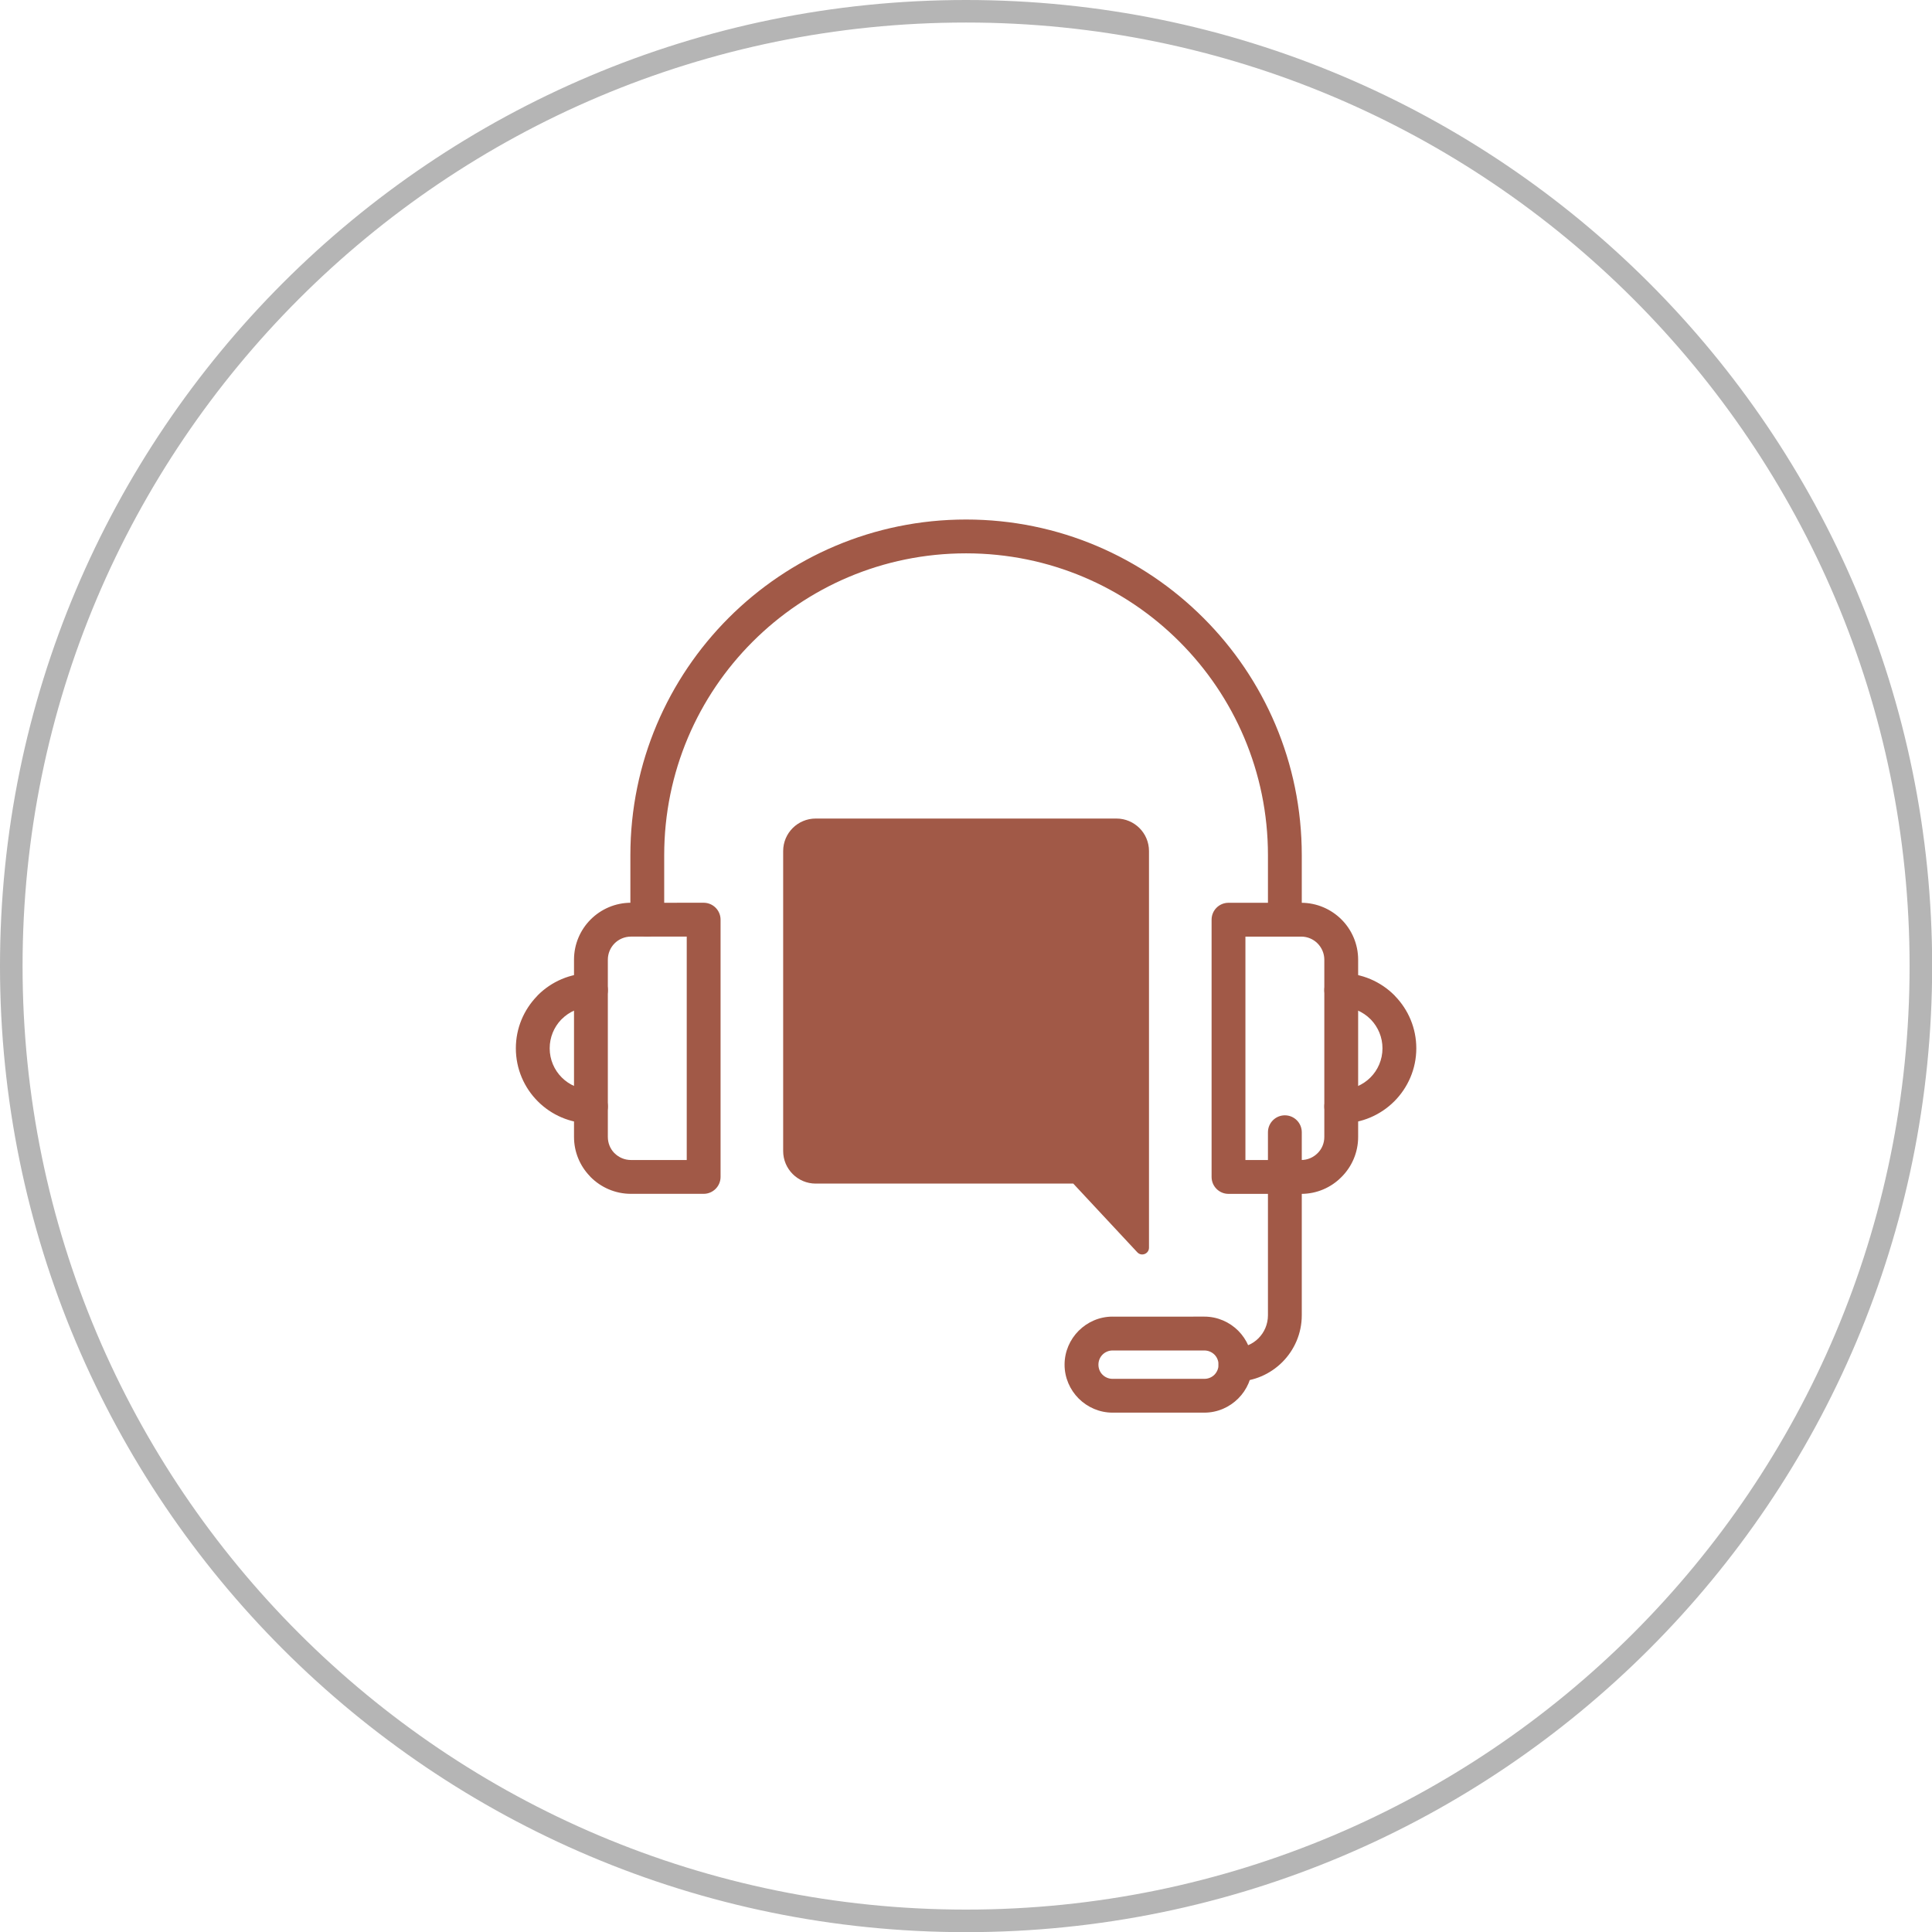 <svg version="1.2" xmlns="http://www.w3.org/2000/svg" viewBox="0 0 6225 6225" width="6225" height="6225">
	<title>ic-n-4-svg</title>
	<style>
		.s0 { fill: none } 
		.s1 { fill: #a15947 } 
		.s2 { fill: #b5b5b5 } 
	</style>
	<path id="Layer" fill-rule="evenodd" class="s0" d="m2085.6 2963.3v-207.8c0-567.3 459.9-1027.1 1027.2-1027.1 567.2 0 1027.1 459.8 1027.1 1027.1v207.7"/>
	<path id="Layer" class="s1" d="m2140.1 2963.3c0 30.1-24.5 54.4-54.5 54.4-30.1 0-54.5-24.3-54.5-54.5v-207.7c0-298.6 121.2-569.1 316.9-764.9 195.6-195.6 466.1-316.7 764.8-316.7 298.3 0 568.8 121.1 764.6 317 195.9 195.5 317 466 317 764.6v207.7c0 30.2-24.4 54.5-54.5 54.5-30.1 0-54.5-24.3-54.5-54.5v-207.7c0-268.6-109-511.9-284.9-687.8-175.7-176.1-419-284.8-687.7-284.8-268.7 0-511.9 108.8-687.8 284.8-176 175.9-284.9 419.2-284.9 687.8z"/>
	<path id="Layer" fill-rule="evenodd" class="s1" d="m2032.9 2908.8l234.3-0.1c30 0 54.5 24.4 54.5 54.5v828.9c0 30-24.5 54.5-54.5 54.5h-234.3c-50.5 0-96.5-20.7-129.7-53.9l-3.1-3.5c-31.4-32.7-50.6-77.3-50.6-126v-571.1c0-50.5 20.6-96.5 53.7-129.6 33.2-33.1 79.2-53.8 129.7-53.8zm179.8 109h-179.8c-20.5 0-39.3 8.4-52.7 21.8-13.3 13.4-21.7 32.1-21.7 52.6v571.1c0 19.5 7.4 37.3 19.5 50.4l2.2 2.1c13.4 13.4 32.2 21.8 52.7 21.8h179.8z"/>
	<path id="Layer" fill-rule="evenodd" class="s1" d="m1904 3135.8c30.1-0.1 54.5 24.3 54.5 54.4 0 30-24.4 54.5-54.5 54.5-36.8 0-70.1 14.9-94 38.9l-2.5 2.4c-22.5 23.9-36.4 56.1-36.4 91.7 0 36.7 14.9 70 38.9 94 23.9 23.9 57.3 38.9 94 38.9 30.1 0 54.5 24.4 54.5 54.5 0 30.1-24.4 54.5-54.5 54.5-66.8 0-127.4-27.2-171-70.9-43.8-43.7-70.9-104.3-70.9-171 0-65.1 25.9-124.3 67.9-167.8l2.9-3.3c43.7-43.7 104.3-70.9 171.1-70.9zm2288.6 710.9h-234.3c-30.2 0-54.5-24.5-54.5-54.5v-828.9c0-30.1 24.3-54.5 54.5-54.5h234.3c50.5 0 96.5 20.7 129.7 53.8 33.1 33.1 53.7 79.1 53.7 129.6v571.1c0 50.4-20.6 96.3-54 129.4-32.9 33.3-78.9 54-129.4 54zm-179.8-109.1h179.8c20.5 0 39.2-8.4 52.5-21.8 13.7-13.2 21.9-32 21.9-52.5v-571.1c0-20.5-8.5-39.2-21.9-52.6-13.3-13.4-32-21.8-52.5-21.8h-179.8z"/>
	<path id="Layer" class="s1" d="m4321.5 3244.8c-30.1-0.1-54.5-24.6-54.5-54.6 0-30.1 24.4-54.5 54.5-54.5 66.6 0 127.3 27.2 171 70.9l3 3.3c42 43.5 67.9 102.7 67.9 167.8 0 66.5-27.2 127-70.9 170.8-44 43.9-104.5 71.1-171 71.1-30.1 0-54.5-24.4-54.5-54.5 0-30.1 24.4-54.5 54.5-54.5 36.8 0 70.1-14.9 94.1-38.9 23.9-23.8 38.8-57.2 38.8-94 0-35.6-14-67.8-36.5-91.7l-2.4-2.4c-24-24-57.4-38.9-94-38.9zm-236.1 403.3c0-30 24.4-54.5 54.5-54.5 30.1 0 54.5 24.5 54.5 54.5v589.7c0 58.8-24 112.2-62.6 150.9-39 38.9-92.4 62.9-151.2 62.9-30.1 0-54.5-24.4-54.5-54.5 0-30.1 24.4-54.5 54.5-54.5 29.1 0 55.4-11.8 74.1-30.5 18.9-18.9 30.7-45.1 30.7-74.3z"/>
	<path id="Layer" fill-rule="evenodd" class="s1" d="m3584.8 4242.3l295.6-0.1c42.5 0 81.1 17.4 109.2 45.4 28.1 28.3 45.5 67 45.5 109.4 0 42.4-17.4 81-45.4 109-28.2 28.2-66.8 45.6-109.3 45.6h-295.7c-42.3 0-81-17.4-109.1-45.4-28.1-28.2-45.5-66.8-45.5-109.2 0-42.4 17.4-81.1 45.3-109.1 28.3-28.3 66.8-45.7 109.3-45.7zm295.7 109h-295.7c-12.7 0-24.2 5.2-32.2 13.2-8.4 8.3-13.4 19.8-13.4 32.6 0 12.7 5 24.1 13.1 32.2 8.3 8.3 19.8 13.4 32.5 13.4h295.7c12.7 0 24.3-5.1 32.3-13.1 8.3-8.4 13.4-19.8 13.4-32.5 0-12.8-5.1-24.3-13.1-32.4-8.3-8.2-19.9-13.4-32.6-13.4z"/>
	<path id="Layer" class="s1" d="m3597.3 2637.4h-969.1c-57.8 0-104.8 46.8-104.8 104.8v966.5c0 57.9 47 104.9 104.8 104.9h829.9l206.4 221.4c13.4 14.4 37.6 4.9 37.6-14.9v-1277.9c0-58-47-104.8-104.9-104.8z"/>
	<path id="Layer" fill-rule="evenodd" class="s2" d="m3112.8 0c859.4 0 1637.8 348.5 2200.9 911.6 563.3 563.3 911.8 1341.7 911.8 2201.2 0 859.5-348.5 1637.8-911.8 2201-563.1 563.2-1341.5 911.7-2201 911.7-859.5 0-1637.8-348.5-2201.1-911.7-563.1-563.2-911.6-1341.5-911.6-2201 0-859.5 348.5-1637.9 911.6-2201.2 563.3-563.1 1341.6-911.6 2201.1-911.6zm2149.7 963.1c-550.2-550.1-1310.3-890.5-2149.7-890.5-839.5 0-1599.5 340.4-2149.6 890.5-550.1 550.1-890.5 1310.2-890.5 2149.7 0 839.3 340.4 1599.5 890.5 2149.6 550.1 550.1 1310.1 890.4 2149.6 890.4 839.4 0 1599.5-340.3 2149.7-890.4 550.1-550.1 890.3-1310.3 890.3-2149.6 0-839.5-340.2-1599.5-890.3-2149.7z"/>
</svg>